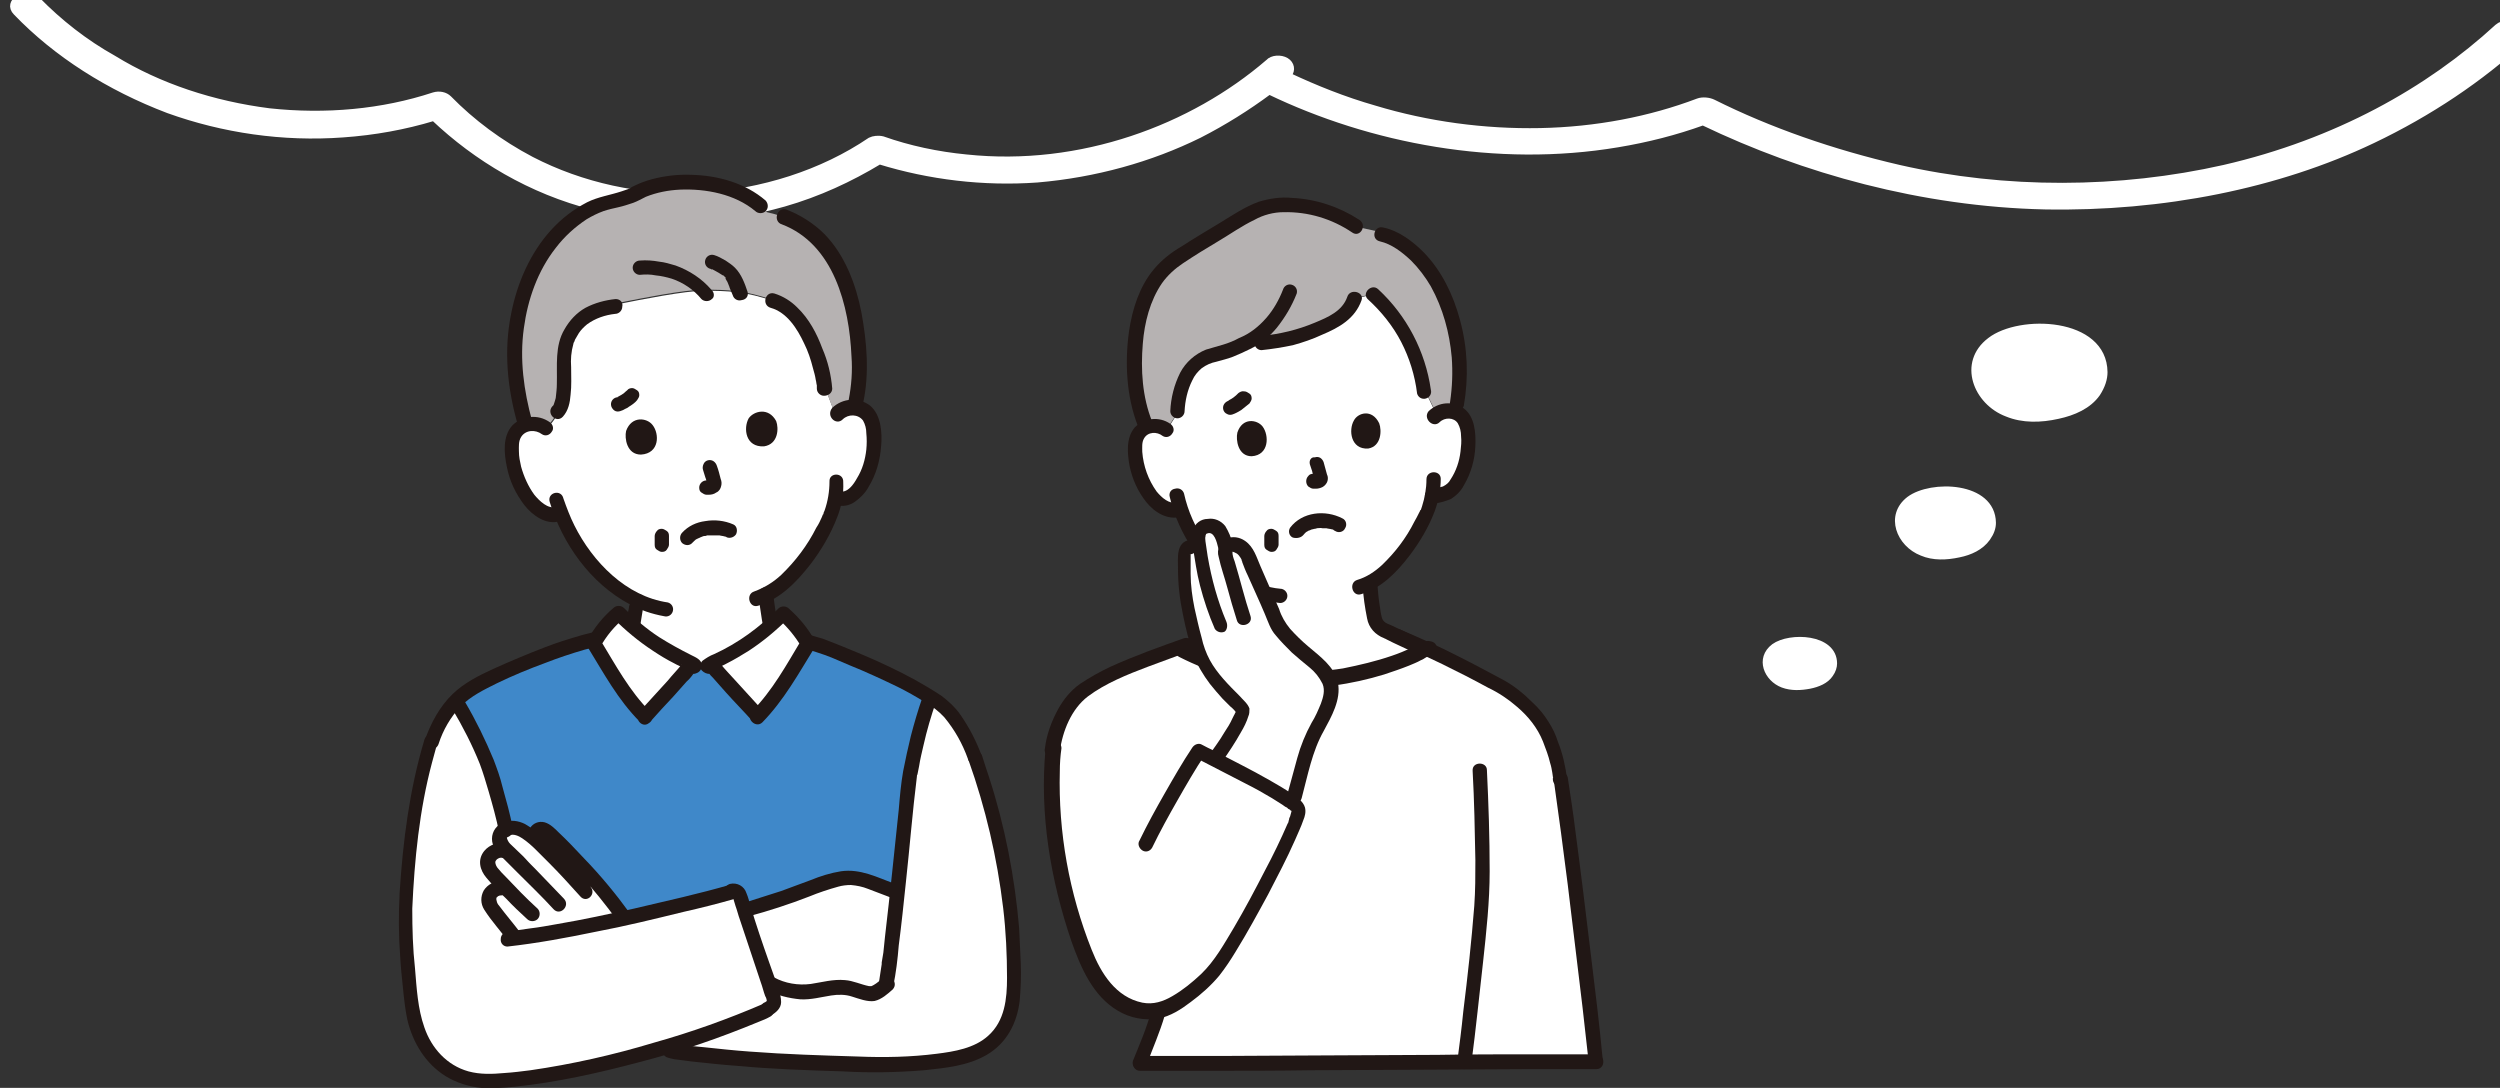 <?xml version="1.0" encoding="utf-8"?>
<!-- Generator: Adobe Illustrator 26.5.2, SVG Export Plug-In . SVG Version: 6.00 Build 0)  -->
<svg version="1.1" id="レイヤー_1" xmlns="http://www.w3.org/2000/svg" xmlns:xlink="http://www.w3.org/1999/xlink" x="0px"
	 y="0px" viewBox="0 0 454.8 197.9" style="enable-background:new 0 0 454.8 197.9;" xml:space="preserve">
<rect x="0" y="0" width="454.8" height="197.9" fill="#333333" stroke="none"/>
<style type="text/css">
	.st0{fill:#FFFFFF;stroke:#FFFFFF;stroke-miterlimit:10;}
	.st1{fill:#FFFFFF;}
	.st2{fill:#B6B2B2;}
	.st3{fill:#211715;}
	.st4{fill:#3F88C9;}
</style>
<path class="st0" d="M454.3,4.9c-12.5,11.5-29.3,20.9-49.7,25.6c-19,4.3-39.8,4.4-59.1,0c-12.1-2.8-23.6-6.8-33.8-11.9
	c-0.8-0.4-2-0.5-2.8-0.2c-8.7,3.3-18.5,5.2-28.7,5.4s-20.5-1.2-30.1-4.1c-5.6-1.6-10.8-3.7-15.7-6l0.1-0.1c0.7-0.8,0.5-2-0.5-2.6
	s-2.6-0.5-3.3,0.3c-13.8,11.9-34.1,19.5-54.9,17.3c-5.2-0.5-10.4-1.6-15.2-3.3c-0.8-0.2-1.7-0.1-2.3,0.2c-8.7,5.9-19.6,9.4-31,10.1
	c-10.8,0.5-21.5-1.9-30.6-6.6c-5.7-3-10.8-6.8-15-11.1c-0.7-0.7-1.8-0.9-2.8-0.6c-9.4,3.1-19.7,4-29.9,2.9
	c-10.2-1.3-20-4.5-28.3-9.6C15.5,7.7,10.8,4,6.8-0.1C4.7-2,0.9,0.3,2.9,2.3C10.2,9.9,19.8,16,30.6,20.1c10,3.6,20.9,5.2,31.8,4.4
	c5.7-0.4,11.2-1.4,16.5-3c7.7,7.3,17.6,13.3,29.1,16.2c11.3,2.8,23.4,2.6,34.6-0.6c6.3-1.8,12.1-4.5,17.4-7.7
	c9.1,2.8,18.9,4,28.7,3.3c10.5-0.9,20.6-3.7,29.5-8.1c4.5-2.3,8.8-5,12.7-7.9c18.5,8.9,41.4,13.3,63.4,9.6c5.4-0.9,10.5-2.2,15.5-4
	c18.3,8.8,39.9,14.8,62.2,15.3c21.5,0.4,42.4-3.8,59.6-12c10.5-5,19.8-11.3,27.4-18.3C461,5.3,456.5,3,454.3,4.9z"/>
<path class="st0" d="M333.7,120.7c0,0.6-0.2,1.3-0.7,2c-0.8,1.2-2.3,1.8-3.8,2.1c-1.6,0.3-3.3,0.4-4.9-0.2c-2.9-1.1-4.5-4.8-1.6-7
	C325.6,115.5,333.7,115.8,333.7,120.7z"/>
<path class="st0" d="M362.6,95.1c0,0.9-0.3,1.8-1,2.8c-1.2,1.7-3.2,2.6-5.2,3c-2.3,0.5-4.7,0.6-6.8-0.3c-4.1-1.6-6.2-6.8-2.3-9.8
	C351.3,87.8,362.5,88.1,362.6,95.1z"/>
<path class="st0" d="M382.9,67.7c0,1.2-0.4,2.5-1.3,3.9c-1.6,2.3-4.4,3.5-7.2,4.1c-3.1,0.7-6.4,0.8-9.3-0.4
	c-5.6-2.1-8.5-9.3-3.1-13.4C367.4,57.7,382.8,58.2,382.9,67.7z"/>
<g>
	<path class="st1" d="M215.2,118c0.8-0.3,4.6-1.5,7.2-2.3c1.3-0.4,2.3-0.7,2.4-0.8c2.4-0.8,2.3-2.4,2.6-4.1c0.1-0.3,0.1-0.6,0.1-0.9
		c0.1-1,0.2-1.8,0.3-2.9c-2.9-1.3-5.4-3.2-7.6-5.5c0,0-1.1-1.1-2.2-2.3c-1.4-2-2.5-4.2-3.2-6.6c-1.5,0.6-2.8-0.1-3.7-0.7
		c-1.1-0.8-2-1.8-2.6-3c-1.3-2.3-2-4.9-2-7.6c0-0.7,0.1-1.4,0.4-2c0.5-0.9,1.3-1.6,2.4-1.8c1-0.2,2.1,0,3,0.7l2.1-3.3
		c0.1-1.6,0.4-3.1,0.9-4.6c0.5-1.8,1.6-3.4,3.1-4.6c1.9-1.3,4.3-1.4,6.4-2.4c0.8-0.3,1.5-0.7,2.3-1.1c1.4,0.1,2.6,0.2,2.6,0.2
		c3.2-0.2,6.4-1,9.4-2.2c3.3-1.4,6.4-2.5,7.5-5.9l3.5-0.8c5.2,4.7,8.2,10.7,9.2,17.7c0,0,1.7,3.6,2.1,4.4c0.7-0.6,1.7-0.9,2.7-0.9
		c1,0.1,2,0.6,2.6,1.5c0.3,0.6,0.6,1.2,0.6,1.9c0.4,2.6,0.1,5.3-1,7.8c-0.5,1.2-1.2,2.4-2.2,3.3c-0.8,0.7-2.3,0.8-3.4,1
		c-0.2,0.7-0.3,1.3-0.4,1.7c-0.7,2.4-5,10.9-10.8,14.1c0.1,1.6,0.2,3.1,0.5,4.7c0.3,1.7,0.2,3.2,2.6,4.1c0.2,0.1,6.9,3.2,7.1,3.3
		c0,0-6.6,12.6-23.2,12.6C227.3,131,219.1,126,215.2,118z"/>
	<path class="st2" d="M243.4,39.3c-4.6-2-10.5-2.8-14.3-1.2c-1.6,0.7-3.2,1.6-4.7,2.5l-6.6,4.1c-2.1,1.2-4.1,2.6-6,4.2
		c-2.6,2.4-5.1,7.6-5.3,15c-0.1,3.8,0,8.4,1.9,13.1l0.2,0.6c0.2-0.1,0.5-0.2,0.7-0.2c1-0.2,2.1,0,3,0.6l2.1-3.2
		c0.1-1.6,0.4-3.1,0.9-4.6c0.5-1.8,1.6-3.4,3.1-4.6c1.9-1.3,4.3-1.4,6.4-2.4c0.8-0.3,1.5-0.7,2.3-1.1c1.4,0.1,2.6,0.2,2.6,0.2
		c3.2-0.2,6.4-1,9.4-2.2c3.3-1.4,6.4-2.5,7.5-5.9l3.5-0.8c5.2,4.7,8.2,10.7,9.2,17.7l1.9,3.9c0.7-0.8,1.8-1.1,2.8-1.1
		c0.4,0,0.7,0.1,1,0.2c0.1-0.6,0.2-1,0.2-1c1.8-10.4-1.6-21.9-7.8-27.4c-1.5-1.4-3.9-3-5.9-3.4l-3.6-0.8l-1.1-0.7
		C245.6,40.4,244.5,39.8,243.4,39.3z"/>
	<path class="st3" d="M209.6,76.7c-1.8-4.5-2.1-9.4-1.7-14.2c0.3-3.8,1.3-7.8,3.5-11c1-1.4,2.3-2.6,3.8-3.6c2.1-1.4,4.2-2.7,6.4-4
		s4.3-2.8,6.6-3.9c1.6-0.9,3.5-1.4,5.3-1.4c4.5-0.1,8.8,1.2,12.5,3.7c1.4,1,2.8-1.3,1.3-2.3c-3.7-2.4-7.9-3.8-12.3-4
		c-2-0.2-4,0.1-6,0.7c-2.5,0.9-4.7,2.4-7,3.8c-2.3,1.4-4.7,2.8-7,4.3c-1.9,1.1-3.7,2.5-5.1,4.2c-2.6,3.1-3.9,7.2-4.5,11.2
		c-0.8,5.7-0.5,11.9,1.6,17.3c0.2,0.7,0.9,1.1,1.6,0.9C209.4,78.1,209.8,77.4,209.6,76.7L209.6,76.7z"/>
	<path class="st3" d="M251,43.9c2.2,0.5,4.1,2,5.7,3.5c1.4,1.4,2.6,3,3.6,4.7c2.2,4,3.4,8.4,3.8,12.9c0.2,2.7,0.1,5.4-0.3,8.1
		c-0.2,0.7,0.2,1.4,0.9,1.6c0.7,0.2,1.4-0.2,1.6-0.9c0.9-5.2,0.7-10.5-0.7-15.6c-1.2-4.5-3.3-8.9-6.6-12.3c-2-2-4.5-3.9-7.3-4.5
		C250,40.9,249.3,43.5,251,43.9z"/>
	<path class="st3" d="M248.9,54.5c2.4,2.2,4.5,4.8,6,7.7c1.5,2.9,2.5,6.1,2.9,9.4c0.2,0.7,0.9,1.1,1.6,0.9s1.1-0.9,0.9-1.6
		c-1-7-4.4-13.5-9.6-18.3C249.5,51.5,247.6,53.4,248.9,54.5z"/>
	<path class="st3" d="M245.1,54c-0.9,2.6-3.5,3.7-5.9,4.7c-3.1,1.3-6.4,2.1-9.7,2.4c-0.7,0-1.3,0.6-1.3,1.3s0.6,1.3,1.3,1.3
		c1.9-0.2,3.8-0.5,5.7-0.9c1.8-0.5,3.6-1.1,5.3-1.9c3.1-1.3,6-2.9,7.2-6.3C248.2,53.1,245.6,52.4,245.1,54L245.1,54z"/>
	<path class="st3" d="M233.4,52.7c-0.7,1.8-1.7,3.6-3,5.1c-1.4,1.6-3,2.9-5,3.7c-0.9,0.5-1.9,0.9-2.9,1.2s-2.1,0.6-3.1,0.9
		c-2,0.8-3.7,2.3-4.7,4.2c-1.1,2.2-1.7,4.6-1.8,7c0,0.7,0.6,1.3,1.3,1.3s1.3-0.6,1.3-1.3c0.1-1.9,0.5-3.8,1.4-5.6
		c0.4-0.9,1-1.6,1.7-2.2c0.8-0.6,1.7-1,2.7-1.2c1-0.3,2-0.5,3-0.9s2.1-0.9,3.1-1.4c1.9-0.9,3.6-2.3,4.9-3.9c1.5-1.9,2.7-3.9,3.6-6.2
		c0.2-0.7-0.2-1.4-0.9-1.6C234.3,51.6,233.6,52,233.4,52.7L233.4,52.7z"/>
	<path class="st3" d="M261.9,76.8c0.9-0.9,2.6-0.9,3.3,0.2c0.4,0.7,0.6,1.5,0.6,2.4c0.1,0.9,0,1.8-0.1,2.7c-0.2,1.8-0.8,3.6-1.8,5.1
		c-0.3,0.6-0.8,1-1.4,1.3c-0.7,0.2-1.5,0.4-2.3,0.5c-1.7,0.4-1,2.9,0.7,2.6c1-0.1,2-0.4,3-0.8c1-0.6,1.9-1.5,2.4-2.5
		c1.3-2.2,2-4.6,2.1-7.2c0.1-2.3-0.1-5.3-2.1-6.8c-2-1.4-4.6-1.2-6.4,0.5C258.8,76.1,260.7,78,261.9,76.8L261.9,76.8z"/>
	<path class="st3" d="M259.5,87.2c0,1.7-0.3,3.3-0.8,4.9c-0.1,0.2-0.1,0.4-0.2,0.6c-0.1,0.3,0-0.1-0.1,0.1c-0.1,0.1-0.1,0.3-0.2,0.4
		c-0.3,0.6-0.6,1.2-0.9,1.7c-1.5,3-3.5,5.6-5.9,7.9c-1.3,1.2-2.8,2.2-4.5,2.7c-1.6,0.5-0.9,3.1,0.7,2.6c3.7-1.1,6.5-4,8.8-7
		c1.9-2.5,3.5-5.2,4.6-8.1c0.7-1.9,1.1-3.9,1.1-5.9C262.1,85.5,259.5,85.5,259.5,87.2L259.5,87.2z"/>
	<path class="st3" d="M212.9,77.1c-2-1.4-4.8-1.1-6.5,0.7c-1.6,1.9-1.3,4.8-0.9,7c0.5,2.4,1.5,4.6,3,6.5s3.9,3.4,6.4,2.7
		c1.7-0.5,1-3-0.7-2.6c-1.5,0.4-2.9-0.9-3.8-2c-1.5-2.1-2.4-4.6-2.6-7.2c0-0.8-0.1-1.7,0.3-2.4c0.7-1.3,2.4-1.3,3.4-0.5
		c0.6,0.4,1.4,0.2,1.8-0.5C213.7,78.3,213.5,77.5,212.9,77.1L212.9,77.1z"/>
	<path class="st3" d="M212.8,90.4c0.8,3.5,2.3,6.7,4.3,9.7c0.4,0.6,1.2,0.8,1.8,0.5c0.6-0.4,0.8-1.2,0.5-1.8c-1.9-2.7-3.3-5.8-4-9
		c-0.2-0.7-0.9-1.1-1.6-0.9C213,89,212.6,89.7,212.8,90.4L212.8,90.4z"/>
	<path class="st3" d="M219.3,102.4c3.6,3.8,8.2,6.8,13.6,7.3c0.7,0,1.3-0.6,1.3-1.3c0-0.7-0.6-1.3-1.3-1.3
		c-4.6-0.4-8.6-3.2-11.7-6.5C220,99.3,218.1,101.2,219.3,102.4z"/>
	<path class="st1" d="M284,141.9c-0.2-2.3-1.8-8-3.7-10.6c-1.9-2.6-4.4-4.7-7.2-6.3c-4.6-2.5-8.5-4.6-13-6.6
		c-0.4-0.1-0.7-0.2-0.8-0.1c-5.1,3-14.9,5.6-22.4,5.6c-7.9-0.2-15.6-2.2-22.6-5.8c-6.4,2.3-12.9,4.6-17.2,7.8
		c-2.9,2.3-5,6.4-5.6,10.7c-1.1,12,0.9,23.7,4.9,35.2c1.2,3.5,2.8,7,5.5,9.6c2.3,2.2,5.8,3.5,8.9,2.9c-0.8,3.3-1.5,4.5-3.4,9.5
		c13.8,0,72.1-0.3,82.9-0.3C289.2,181.2,285.7,153.2,284,141.9"/>
	<path class="st3" d="M214.5,119.5c5.9,3,12.2,4.8,18.8,5.4c6.2,0.6,12.6-0.4,18.5-2.2c1.5-0.5,3-1,4.5-1.6c0.7-0.3,1.5-0.6,2.2-1
		c0.3-0.1,0.6-0.3,0.9-0.5c0.1-0.1,0.2-0.1,0.3-0.2c0.1-0.1,0.2-0.1,0.3-0.2c-0.6,0-0.7,0-0.3,0.1c1.7,0.4,2.4-2.2,0.7-2.6
		c-0.7-0.2-1.4-0.1-2,0.3c-0.6,0.3-1.1,0.6-1.7,0.9c-1.1,0.5-2.3,1-3.5,1.4c-2.9,1-5.9,1.7-8.9,2.3c-6.3,1-12.7,0.7-18.8-1
		c-3.3-0.9-6.5-2.1-9.6-3.6C214.3,116.4,212.9,118.7,214.5,119.5L214.5,119.5z"/>
	<path class="st3" d="M247.9,106.5c0.1,2,0.4,4,0.8,6c0.3,1.7,1.5,3,3.1,3.6c0.5,0.2-0.3-0.2,0,0c0.1,0.1,0.3,0.1,0.4,0.2
		c0.4,0.2,0.8,0.4,1.2,0.6c1.1,0.5,2.1,1,3.2,1.5c0.7,0.3,1.5,0.7,2.2,1c0.6,0.3,1.4,0.1,1.8-0.5s0.2-1.4-0.5-1.8
		c-1.6-0.7-3.1-1.5-4.6-2.2c-0.8-0.4-1.5-0.7-2.3-1.1c-0.4-0.2-0.8-0.3-1.1-0.5s-0.6-0.5-0.7-0.9c-0.2-0.7-0.3-1.5-0.4-2.2
		c-0.2-1.2-0.3-2.4-0.4-3.6c0-0.7-0.6-1.3-1.3-1.3C248.5,105.1,247.9,105.7,247.9,106.5L247.9,106.5z"/>
	<path class="st3" d="M215.6,119.3c3-1.1,6.1-2,9.2-3c1.6-0.5,2.9-1.4,3.5-3.1c0.2-0.7,0.3-1.4,0.4-2c0.2-1.1,0.3-2.3,0.4-3.4
		c0-0.7-0.6-1.3-1.3-1.3s-1.3,0.6-1.3,1.3c-0.1,1-0.2,1.9-0.4,2.8c-0.1,0.6-0.2,1.3-0.4,1.9c-0.1,0.3,0.1-0.1-0.1,0.2
		c0,0.1-0.2,0.3-0.2,0.3c-0.2,0.2-0.4,0.3-0.6,0.4c-0.5,0.2-1,0.4-1.5,0.5c-2.8,0.9-5.7,1.7-8.4,2.7c-0.7,0.2-1.1,0.9-0.9,1.6
		C214.1,119.1,214.9,119.5,215.6,119.3L215.6,119.3z"/>
	<path class="st3" d="M253.9,116.9c5.7,2.5,11.3,5.2,16.8,8.2c1.9,0.9,3.7,2.1,5.3,3.5c2,1.7,3.7,3.8,4.7,6.3c0.5,1.3,1,2.6,1.3,3.9
		c0.2,0.6,0.3,1.2,0.4,1.8c0,0.2,0.1,0.5,0.1,0.7c0,0,0.1,0.4,0,0.2c0-0.1,0,0.2,0,0.3c0,0.7,0.6,1.3,1.3,1.3c0.7,0,1.3-0.6,1.3-1.3
		c-0.3-2.3-0.8-4.7-1.7-6.9c-0.4-1.3-1-2.5-1.7-3.6c-0.8-1.3-1.8-2.5-2.9-3.5c-1.6-1.6-3.3-3-5.3-4.1c-2.8-1.5-5.6-3-8.4-4.4
		c-3.3-1.7-6.7-3.2-10.2-4.7c-0.6-0.3-1.4-0.1-1.8,0.5C253,115.7,253.2,116.5,253.9,116.9L253.9,116.9z"/>
	<path class="st3" d="M192.8,136.7c0.5-3.7,2.1-7.7,5.1-10c3.2-2.4,7.2-4,10.9-5.4c2.4-0.9,4.9-1.8,7.3-2.7c0.7-0.2,1.1-0.9,0.9-1.6
		c-0.2-0.7-0.9-1.1-1.6-0.9c-4.5,1.6-9,3.2-13.4,5.2c-1.9,0.9-3.7,1.9-5.5,3.1c-1.7,1.2-3,2.8-4,4.6c-1.2,2.2-2.1,4.6-2.4,7.1
		c-0.2,0.7,0.2,1.4,0.9,1.6C191.9,137.8,192.6,137.4,192.8,136.7L192.8,136.7z"/>
	<path class="st3" d="M209.4,184c-0.8,3.1-2.1,6-3.3,9c-0.2,0.7,0.2,1.4,0.9,1.6c0.7,0.2,1.4-0.2,1.6-0.9c1.1-3,2.4-5.9,3.3-9
		c0.2-0.7-0.2-1.4-0.9-1.6S209.6,183.3,209.4,184z"/>
	<path class="st3" d="M267.9,140.2c0.3,5.4,0.4,10.9,0.5,16.3c0,2.8,0,5.5-0.2,8.3c-0.5,6.4-1.2,12.8-2,19.2
		c-0.3,3.1-0.7,6.1-1.1,9.2c0,0.7,0.6,1.3,1.3,1.3c0.7,0,1.3-0.6,1.3-1.3c0.8-6,1.4-12.1,2.1-18.2c0.6-5.5,1.2-11,1.2-16.5
		c0-6.1-0.2-12.2-0.5-18.4C270.5,138.5,267.8,138.5,267.9,140.2L267.9,140.2z"/>
	<path class="st3" d="M282.7,142.2c0.9,6.3,1.7,12.4,2.5,18.7c0.9,7.5,1.8,14.9,2.7,22.4c0.4,3.3,0.7,6.5,1.1,9.8
		c0,0.7,0.6,1.3,1.3,1.3c0.7,0,1.3-0.6,1.3-1.3c-0.6-6.5-1.4-13-2.2-19.5c-0.9-7.5-1.8-14.9-2.8-22.4c-0.4-3.3-0.9-6.5-1.4-9.8
		c-0.2-0.7-0.9-1.1-1.6-0.9C283,140.8,282.6,141.5,282.7,142.2L282.7,142.2z"/>
	<path class="st3" d="M207.4,194.8c4.2,0,8.4,0,12.6,0c6.2,0,12.4,0,18.6-0.1l20.5-0.1c6.1,0,12.3-0.1,18.4-0.1c4,0,8,0,12,0h0.9
		c1.7,0,1.7-2.7,0-2.7c-3.7,0-7.3,0-11,0c-5.9,0-11.9,0-17.8,0.1l-20.5,0.1c-6.4,0-12.8,0.1-19.1,0.1c-4.5,0-9,0-13.5,0h-1.1
		C205.7,192.1,205.7,194.8,207.4,194.8L207.4,194.8z"/>
	<path class="st1" d="M221.5,137.9c1-1.4,4.8-6.9,4.9-8.7c-0.2-0.3-0.4-0.7-0.7-0.9c-2.5-2.5-4-3.8-5.6-6.4c-1.7-2-3-7.2-4-12.3
		c-0.5-2.9-0.6-5.8-0.5-8.7c-0.1-0.7,0.5-1.3,1.2-1.4c0,0,0.6-0.1,1.3-0.1c-0.2-0.8-0.2-1.6-0.1-2.4c0.1-0.6,0.5-1.1,1.1-1.2
		c0.9-0.2,1.8,0,2.4,0.6c0.6,0.8,1,1.8,1.2,2.9l0.2,0.4c0.3-0.4,0.7-0.7,1.1-0.7c2.1-0.1,3,2.2,3.3,3c0.6,1.9,3,6.5,4.6,10.7
		c0.3,0.6,0.6,1.2,0.9,1.7c1.6,1.9,3.4,3.6,5.3,5.1c1.5,1.2,3.5,3.1,3.9,5.1c0.1,1.1,0,2.2-0.3,3.2c-0.6,2.4-2.5,4.9-3.4,7.1
		c-0.7,1.8-2.2,7.5-2.9,9.9"/>
	<path class="st3" d="M216.5,98.2c-2.6,0.4-2.2,3.3-2.2,5.2c0,2.8,0.3,5.6,0.9,8.4c0.5,2.5,1.1,4.9,1.9,7.3c0.7,1.9,1.8,3.7,3,5.3
		c0.7,0.9,1.5,1.8,2.3,2.7c0.5,0.5,0.9,0.9,1.4,1.4c0.5,0.4,1,0.9,1.3,1.5l-0.2-0.7c0,0.2,0-0.1,0-0.1c0,0.1,0,0.2-0.1,0.2
		c0,0.2-0.1,0.3-0.2,0.5c0,0.1-0.1,0.2-0.1,0.2c0.1-0.1,0,0,0,0c-0.1,0.2-0.2,0.4-0.3,0.6c-0.4,0.9-0.9,1.7-1.5,2.6
		c-0.8,1.4-1.8,2.7-2.7,4c-0.4,0.6-0.2,1.4,0.5,1.8c0.6,0.4,1.4,0.1,1.8-0.5c1.2-1.7,2.4-3.5,3.4-5.3c0.6-1,1.1-2,1.4-3
		c0.2-0.4,0.2-0.9,0.2-1.4c-0.3-0.9-1.2-1.6-1.8-2.3c-2-2-4.1-4.1-5.4-6.5c-0.7-1.3-1.2-2.7-1.5-4.1c-0.5-1.8-0.9-3.6-1.3-5.4
		c-0.4-2-0.7-4.1-0.7-6.2c0-1.1,0-2.1,0-3.2c0-0.1,0-0.3,0-0.4c0,0.4,0,0,0,0l-0.1,0.1c0.1-0.1,0.1-0.1,0,0h-0.1
		c0.1,0,0.2-0.1,0.4-0.1c0.7-0.2,1.1-0.9,0.9-1.6C217.9,98.4,217.2,98,216.5,98.2L216.5,98.2z"/>
	<path class="st3" d="M227.5,112.1c-1.1-3.3-1.9-6.7-2.9-10c-0.2-0.5-0.4-1.1-0.4-1.7c0,0.2,0.1-0.1,0,0c0.4-0.3-0.1,0-0.1,0
		c0-0.2,0.9,0.3,0.9,0.3c0.3,0.2,0.5,0.5,0.7,0.8c0.1,0.2,0.2,0.3,0.2,0.5c0,0.1,0.1,0.1,0.1,0.2c-0.1-0.3,0,0,0,0.1
		c0.3,0.8,0.6,1.6,1,2.4c1,2.3,2.1,4.6,3.1,7c0.6,1.4,1,2.8,2,3.9c0.9,1.1,1.9,2.1,2.9,3.1c1,0.9,2.1,1.8,3.2,2.7
		c1,0.8,1.8,1.8,2.4,3c0.5,1.2,0.1,2.5-0.3,3.6c-0.5,1.2-1,2.4-1.7,3.5c-1.1,2-2,4.2-2.6,6.4s-1.2,4.4-1.8,6.6
		c-0.4,1.7,2.1,2.4,2.6,0.7c1.1-4.1,1.9-8.5,4-12.2c1.4-2.6,3.2-5.7,2.6-8.8c-0.6-2.9-3.3-4.8-5.4-6.6c-1.2-1-2.3-2.1-3.3-3.2
		c-0.9-1.1-1.6-2.3-2-3.6c-1.1-2.6-2.3-5.2-3.4-7.8c-0.7-1.6-1.2-3.5-2.8-4.6c-1-0.7-2.3-0.9-3.4-0.4c-1.2,0.6-1.8,2-1.4,3.3
		c0.4,1.9,1.1,3.8,1.6,5.7c0.5,1.9,1.1,3.9,1.7,5.8C225.4,114.4,228,113.7,227.5,112.1L227.5,112.1z"/>
	<path class="st3" d="M223.1,113.1c-1.6-3.8-2.7-7.8-3.4-11.9c-0.1-0.9-0.3-1.8-0.4-2.7c0-0.3-0.1-0.6,0-0.9c0-0.1,0-0.2,0.1-0.4
		c0.1-0.2-0.1,0,0.1-0.1c1.4-0.7,1.9,1.7,2.1,2.5c0.4,1.7,3,1,2.6-0.7c-0.2-1.1-0.7-2.2-1.3-3.2c-0.8-1-2-1.5-3.2-1.3
		c-1.2,0-2.3,0.8-2.7,2c-0.3,1-0.3,2.1,0,3.1c0.4,2.4,0.7,4.7,1.3,7c0.7,2.7,1.6,5.4,2.7,7.9c0.4,0.6,1.2,0.8,1.8,0.5
		C223.2,114.6,223.4,113.8,223.1,113.1L223.1,113.1z"/>
	<path class="st3" d="M190.2,136.3c-1.1,11.8,0.9,23.7,4.7,34.9c1.7,4.8,3.9,10,8.5,12.7c2.2,1.3,4.8,1.8,7.3,1.4
		c2.2-0.4,4.2-1.7,5.9-3c1.9-1.4,3.7-3,5.2-4.8c1.1-1.4,2.1-2.9,3-4.4c2.1-3.4,4-6.9,5.9-10.4c1.7-3.3,3.4-6.5,4.9-9.9
		c0.5-1.2,1.1-2.4,1.5-3.6c0.3-0.7,0.5-1.5,0.3-2.3c-0.3-1.1-1.5-1.9-2.4-2.5c-1.3-0.9-2.7-1.7-4.1-2.5c-3.3-1.9-6.8-3.6-10.2-5.4
		c-0.7-0.3-1.4-0.7-2-1c-0.6-0.4-1.4-0.1-1.8,0.5c-1.8,2.7-3.4,5.5-5,8.3s-3.2,5.7-4.6,8.6c-0.4,0.6-0.1,1.4,0.5,1.8
		c0.6,0.4,1.4,0.2,1.8-0.5c1.4-2.9,3-5.8,4.6-8.6s3.2-5.6,5-8.3l-1.8,0.5c3.1,1.6,6.2,3.2,9.3,4.8c1.6,0.8,3.2,1.7,4.7,2.6
		c0.6,0.4,1.3,0.8,1.9,1.2c0.3,0.2,0.5,0.4,0.8,0.5c0.1,0.1,0.4,0.3,0.1,0.1c0.1,0.1,0.2,0.2,0.3,0.2c0.2,0.1,0.3,0.3,0.5,0.4
		c0.1,0.1,0.2,0.3,0,0c0,0.1,0.1,0.1,0.1,0.2c-0.1-0.3,0-0.1-0.1-0.3c-0.1-0.1,0-0.2,0-0.1c0,0.2,0.1-0.3,0-0.2c0,0.1,0,0.1,0,0.2
		c-0.1,0.4-0.2,0.7-0.3,1.1c-0.1,0.2-0.2,0.4-0.2,0.6c0,0.1-0.1,0.2-0.1,0.4c0,0.1-0.2,0.5-0.1,0.2c-1.3,3-2.7,5.9-4.2,8.7
		c-1.8,3.5-3.6,6.9-5.6,10.3c-1.8,3-3.5,6.1-6,8.5c-1.6,1.5-3.3,2.9-5.2,4c-1.7,1-3.5,1.6-5.5,1.2c-4.8-1-7.5-5.3-9.2-9.6
		c-4.1-10.3-6.1-21.4-5.8-32.5c0-1.4,0.1-2.8,0.3-4.2c0-0.7-0.6-1.3-1.3-1.3C190.8,135,190.2,135.6,190.2,136.3L190.2,136.3z"/>
	<path class="st3" d="M238.3,84.5c0.1,0.4,0.3,0.8,0.4,1.2c0.1,0.4,0.2,0.8,0.3,1.3v-0.4c0,0.1,0,0.2,0,0.3v-0.4v0.1l0.1-0.3
		c0,0,0,0.1-0.1,0.1l0.2-0.3c0,0,0,0-0.1,0.1l0.3-0.2c-0.1,0.1-0.2,0.1-0.3,0.2l0.3-0.1c-0.1,0-0.2,0.1-0.3,0.1h0.4
		c-0.2,0-0.4,0-0.6,0c-0.4,0-0.7,0.1-0.9,0.4c-0.5,0.5-0.5,1.4,0,1.9l0,0c0.3,0.2,0.6,0.4,0.9,0.4c0.2,0,0.3,0,0.5,0
		c0.4,0,0.8-0.1,1.2-0.3c0.4-0.2,0.8-0.7,0.9-1.1c0.1-0.4,0.1-0.8-0.1-1.2c-0.2-0.7-0.4-1.5-0.6-2.2c-0.1-0.3-0.3-0.6-0.6-0.8
		c-0.3-0.2-0.7-0.2-1-0.1C238.5,83.1,238.1,83.8,238.3,84.5L238.3,84.5L238.3,84.5z"/>
	<path class="st3" d="M225.1,78.7c-0.3,1.3,0.1,4.3,2.6,4.3c3.2-0.2,3.2-3.8,2-5.4C228.7,76.3,226,75.9,225.1,78.7z"/>
	<path class="st3" d="M250.9,77c0.5,1.3,0.4,4.2-2,4.6c-3.2,0.2-3.6-3.4-2.6-5.1C247,75.1,249.6,74.3,250.9,77z"/>
	<path class="st3" d="M237.2,97.2c-0.2,0.3,0.1-0.1,0.1-0.1c0.1-0.1,0.2-0.2,0.3-0.3c-0.2,0.2,0.1-0.1,0.2-0.1
		c0.1-0.1,0.3-0.2,0.4-0.2c0,0,0.5-0.2,0.2-0.1c0.1,0,0.2-0.1,0.3-0.1c0.2,0,0.3-0.1,0.5-0.1c0.1,0,0.5-0.1,0.3-0.1
		c0.4,0,0.7-0.1,1.1,0c0.1,0,0.3,0,0.4,0c0.1,0,0.2,0,0.3,0c-0.1,0-0.1,0,0,0c0.3,0.1,0.7,0.1,1,0.2c0.2,0,0.3,0.1,0.4,0.2
		s0.1,0.1,0,0c0.1,0,0.1,0.1,0.2,0.1c0.6,0.4,1.5,0.2,1.8-0.5c0.4-0.6,0.2-1.5-0.5-1.8c-3.1-1.6-7.3-1.2-9.5,1.7
		c-0.4,0.6-0.2,1.5,0.5,1.8C236,98,236.8,97.8,237.2,97.2L237.2,97.2z"/>
	<path class="st3" d="M225.3,71.5c-0.3,0.3-0.6,0.6-0.9,0.8l0.3-0.2c-0.4,0.3-0.9,0.6-1.3,0.8l0.3-0.1c-0.1,0-0.2,0.1-0.2,0.1
		c-0.3,0.1-0.6,0.3-0.8,0.6c-0.4,0.6-0.2,1.5,0.5,1.8c0.3,0.2,0.7,0.2,1,0.1c0.6-0.2,1.1-0.5,1.6-0.8c0.5-0.4,1-0.8,1.5-1.2
		c0.2-0.3,0.4-0.6,0.4-0.9c0-0.4-0.1-0.7-0.4-0.9c-0.3-0.2-0.6-0.4-0.9-0.4C225.9,71.1,225.6,71.3,225.3,71.5L225.3,71.5z"/>
	<path class="st3" d="M230,97.5v1.6c0,0.4,0.1,0.7,0.4,0.9c0.3,0.2,0.6,0.4,0.9,0.4c0.4,0,0.7-0.1,0.9-0.4s0.4-0.6,0.4-0.9v-1.6
		c0-0.4-0.1-0.7-0.4-0.9c-0.3-0.2-0.6-0.4-0.9-0.4c-0.4,0-0.7,0.1-0.9,0.4C230.2,96.8,230,97.2,230,97.5z"/>
	<path class="st1" d="M109.2,117.1c1.4-0.4,3.2-1.1,3.4-1.2c2.6-0.9,2.5-2.6,2.8-4.4c0.2-0.9,0.3-1.7,0.4-2.5
		c-2.7-1.4-5.2-3.3-7.2-5.5c-2.8-2.9-4.9-6.4-6.4-10.1c-1.7,0.9-3,0.1-4-0.6c-1.2-0.9-2.1-2-2.8-3.2c-1.4-2.5-2.2-5.3-2.1-8.2
		c0-0.7,0.1-1.5,0.4-2.1c0.5-1,1.4-1.7,2.5-1.9c1.1-0.2,2.2,0,3.1,0.6c1-0.8,1.8-1.9,2.3-3.1c2.8-2.7-1.4-12.1,4.1-16.6
		c2-1.6,4.4-2.6,6.9-3c4-0.8,12-2.4,15.5-2.4c4.3,0,7.5,0.1,12.7,1.9c6,1.8,9.1,11.3,9.4,16c0,0,0.9,2.3,1.7,4.5l0.3,0.6l0.3-0.3
		c0.8-0.8,1.9-1.2,3.1-1.1c1.1,0.1,2.1,0.7,2.8,1.6c0.4,0.6,0.6,1.3,0.7,2.1c0.4,2.8,0.1,5.7-1.1,8.4c-0.5,1.3-1.3,2.5-2.4,3.5
		c-0.7,0.8-1.9,1.2-3,0.9l-0.6-0.1c-0.2,0.9-0.4,1.7-0.5,2.2c-0.8,2.6-5.6,12.2-12.1,15.4c0.1,1.1,0.2,2.3,0.4,3.4
		c0.3,1.8,0.2,3.3,2.7,4.2c0.1,0,2,0.9,3.4,1.6c0,0-6.3,11.3-19.1,11.3S109.2,117.1,109.2,117.1z"/>
	<path class="st1" d="M93.3,170.1l0.3,0.4l0.1,0.1c5-0.7,13.9-2.3,15.5-2.7c1.1-0.3,2.6-0.6,4.3-1l0,0c-4.1-5.5-8.6-10.6-13.6-15.3
		c-0.3-0.4-0.7-0.6-1.2-0.8c-0.5-0.1-1,0.1-1.2,0.5l-0.7,1.1l-0.2-0.2c-0.7-0.6-1.5-1.1-2.4-1.4c-0.9-0.3-1.9-0.2-2.6,0.3
		c-0.9,0.8-0.9,1.4-0.5,2.4c0.3,0.5,0.6,0.9,1,1.3l-0.3-0.1c-1-0.2-2,0.1-2.7,0.8c-0.5,0.6-0.6,1.5-0.3,2.2c0.4,0.9,1.1,1.7,1.8,2.3
		c0.5,0.5,1,1,1.5,1.5h-1c-0.7,0-1.3,0.3-1.8,0.8c-0.4,0.5-0.5,1.2-0.3,1.9c0.2,0.6,0.6,1.2,1,1.7L93.3,170.1z"/>
	<path class="st1" d="M146.4,180.4c0.4,0,0.7-0.1,1.1-0.1c2.1-0.3,5.1-1,6.9-0.6c0.6,0.1,3.2,1.1,4.2,1c0.9-0.1,2.4-1.4,2.7-1.7
		c0.5-2.3,1.3-9.2,2.1-16.7l-0.8-0.3c-0.5-0.2-2.7-1-3.2-1.2c-1.4-0.6-2.8-1-4.3-1.1c-3-0.2-7.2,1.8-10.2,2.9
		c-3.4,1.2-5.5,1.9-8.9,2.9l-0.4,0.1c1.2,3.9,3.1,9.2,4.5,13.3l0.2,0.1C142,180,144.2,180.5,146.4,180.4z"/>
	<path class="st1" d="M139.8,183.7c-6.1,2.7-12.5,4.9-18.9,6.8l1,0.6c0.6,0.3,17.5,1.9,21.3,2c9.7,0.2,19.7,1.3,29.3-0.4
		c4-0.7,8.4-2,10.6-6.7c1.6-3.5,1.3-8.4,1.2-13.3c-0.4-10.3-2.6-22.3-7-34.8c-0.9-2.4-3.4-7.8-6.7-10c-0.4-0.3-0.9-0.6-1.4-0.9
		l-0.1,0.3c-1.5,4.5-2.7,9-3.5,13.7c-0.6,4.1-3.3,33-4.3,38.1c-0.4,0.3-1.8,1.6-2.7,1.7c-1,0.1-3.6-0.9-4.2-1
		c-1.8-0.4-4.9,0.3-6.9,0.6c-2.6,0.4-5.2-0.3-7.6-1.5c0.4,1.1,0.7,2.2,1,3.1C141.1,182.8,140.6,183.3,139.8,183.7"/>
	<path class="st1" d="M139.8,183.7c-12.1,5.4-34.9,12-48.5,12.8c-2.2,0.1-4.4,0.2-6.4-0.5c-3.1-1-5.8-3.2-7.5-6
		c-1.5-2.8-2.1-5-2.4-8.2c-0.5-4.4-1.3-12.5-1-16.9c0.6-10.9,1.6-20.1,4.6-30c1.1-3,2.4-5.3,4.2-7.2l0.7,0.7
		c1.7,2.9,5.2,9.6,6.1,13.3c0.5,1.9,1.7,5.6,2.4,9.4l3,19.4c5.1-0.8,12.9-2.2,14.4-2.5c5.3-1.2,18.4-4.1,24-5.8
		c0.6-0.2,1.2,0.2,1.4,0.8l0,0c1.3,4.6,4.7,14,6.2,19C141.1,182.8,140.6,183.3,139.8,183.7"/>
	<path class="st4" d="M146.3,115.9c-1-1.6-2.3-3.1-3.8-4.3c-3.6,3.6-7.7,6.5-12.3,8.7c-0.5,0.2-1,0.5-1.5,0.9h-2.2
		c-0.5-0.4-1-0.7-1.5-0.9c-4.6-2.2-8.7-5.1-12.3-8.7c-1.5,1.3-2.8,2.8-3.9,4.5c-1.4,0.4-3.2,0.8-3.2,0.8c-6,1.8-14,5.1-19,7.9
		c-1.4,0.8-2.7,1.7-3.8,2.9c0.4,0.4,0.6,0.8,0.6,0.8c1.7,2.9,5.2,9.6,6.1,13.3c0.5,1.9,1.6,5.5,2.4,9.2c0.7-0.3,1.5-0.3,2.3-0.1
		c0.9,0.3,1.7,0.8,2.4,1.4c0.2,0.1,0.3,0.3,0.5,0.4c0.3-0.8,0.5-1.3,0.5-1.3c0.2-0.4,0.7-0.7,1.2-0.5s0.9,0.4,1.2,0.8
		c5,4.7,9.6,9.8,13.6,15.3c6.2-1.4,15.3-3.5,19.7-4.8c0.6-0.2,1.2,0.2,1.4,0.8l0,0c0.2,0.7,0.5,1.6,0.8,2.6c0.3-0.1,0.4-0.1,0.4-0.1
		c3.4-1,5.6-1.7,8.9-2.9c3-1,7.2-3,10.2-2.9c1.5,0.2,2.9,0.5,4.3,1.1c0.5,0.2,2.7,1,3.2,1.2l0.8,0.3c1-9.2,2-19.2,2.3-21.5
		c0.8-4.6,1.9-9.2,3.5-13.7l0.1-0.3c-7.4-4.6-16.3-7.9-20-9.3c0,0-1.2-0.3-2.3-0.7C146.7,116.6,146.5,116.3,146.3,115.9z"/>
	<path class="st2" d="M155.9,60.9c-0.3-2.7-0.9-5.4-1.7-8.1c-2.5-7.6-6.8-12.5-14.7-14.2c-5.3-6-17.3-7-24.1-3.3
		c-1.4,0.6-2.8,1-4.3,1.3c-5.5,1-11,6.1-13.8,11.9c-2.7,5.4-4,11.4-3.7,17.4c0.2,3.9,0.8,7.7,1.9,11.5c0.2-0.1,0.4-0.1,0.6-0.2
		c1.1-0.2,2.2,0,3.1,0.6c1-0.8,1.8-1.9,2.3-3.1c2.8-2.7-1.4-12.1,4.1-16.6c2-1.6,4.4-2.6,6.9-3c4-0.8,12-2.4,15.5-2.4
		c4.3,0,7.5,0.1,12.7,1.9c6,1.8,9.1,11.3,9.4,16c0,0,0.9,2.3,1.7,4.5l0.3,0.6l0.3-0.3c0.8-0.8,1.9-1.2,3-1.1
		C156.3,71.1,156.5,66,155.9,60.9z"/>
	<path class="st3" d="M151.4,70.7c-0.2-2.5-0.8-5-1.8-7.3c-1-2.7-2.4-5.4-4.6-7.5c-1.1-1.1-2.5-2-4.1-2.5c-1.7-0.5-2.4,2.1-0.7,2.6
		c2.9,0.8,4.8,3.7,6.1,6.5c0.7,1.4,1.2,2.9,1.6,4.5c0.2,0.7,0.4,1.4,0.5,2.1c0.1,0.3,0.1,0.7,0.2,1c0,0.1,0,0.1,0,0.2s0,0.3,0,0.4
		c0,0.7,0.6,1.3,1.3,1.3C150.8,72,151.4,71.4,151.4,70.7L151.4,70.7z"/>
	<path class="st3" d="M136,53.1c-0.5-1.5-1.1-3.2-2.3-4.4c-0.5-0.5-1.1-0.9-1.7-1.3c-0.7-0.4-1.4-0.8-2.1-1
		c-0.7-0.2-1.4,0.2-1.6,0.9c-0.2,0.7,0.2,1.4,0.9,1.6c0.1,0,0.1,0,0.2,0.1c0,0,0.3,0.1,0.1,0s0,0,0.1,0s0.1,0.1,0.2,0.1
		c0.3,0.2,0.6,0.3,0.9,0.5c0.3,0.2,0.5,0.3,0.8,0.5c0.2,0.1,0,0-0.1-0.1c0,0,0.1,0.1,0.2,0.1c0.1,0.1,0.2,0.2,0.3,0.3l0.1,0.1
		c0,0,0.2,0.2,0,0.1s0,0,0,0.1s0.1,0.1,0.1,0.2c0.2,0.3,0.3,0.5,0.4,0.8c0.1,0.2,0.1,0.3,0.2,0.5c0,0.1,0,0.1,0.1,0.2l-0.1-0.2
		c0,0.1,0.1,0.2,0.1,0.3c0.2,0.4,0.3,0.8,0.5,1.2c0.2,0.7,0.9,1.1,1.6,0.9C135.8,54.5,136.2,53.8,136,53.1L136,53.1L136,53.1z"/>
	<path class="st3" d="M129.4,52.7c-1.7-2-4-3.5-6.5-4.4c-1-0.3-2-0.6-3-0.7c-1.1-0.2-2.3-0.3-3.5-0.2c-0.7,0-1.3,0.6-1.3,1.3
		s0.6,1.3,1.3,1.3c1-0.1,1.9-0.1,2.9,0.1c1,0.1,1.9,0.3,2.9,0.6c2.1,0.7,4,2,5.4,3.7c0.5,0.5,1.4,0.5,1.9,0
		C130,54.1,130,53.2,129.4,52.7L129.4,52.7z"/>
	<path class="st3" d="M139.3,36.5c-3.7-3.2-8.7-4.6-13.6-4.7c-2.4-0.1-4.8,0.2-7.1,0.8c-1.1,0.3-2.2,0.7-3.2,1.2
		c-0.2,0.1-0.5,0.2-0.7,0.4c-0.3,0.2,0.2,0-0.2,0.1c-0.4,0.2-0.9,0.3-1.4,0.5c-2.1,0.7-4.3,1-6.3,2c-2.5,1.3-4.7,3-6.6,5.1
		C96.5,46,94.1,51.4,93,57c-1.4,6.8-0.7,13.7,1.2,20.3c0.5,1.6,3,0.9,2.6-0.7c-1.5-5.5-2.3-11.2-1.5-16.9c0.7-5.2,2.5-10.4,5.8-14.6
		c1.6-2.1,3.5-3.8,5.6-5.2c1-0.6,2-1.1,3.1-1.5c0.9-0.3,1.8-0.5,2.7-0.7c0.9-0.2,1.8-0.5,2.7-0.8c0.8-0.3,1.5-0.7,2.3-1.1
		c2-0.8,4.1-1.2,6.2-1.3c4.7-0.2,10,0.8,13.7,3.9c0.5,0.5,1.4,0.5,1.9,0C139.8,37.9,139.8,37.1,139.3,36.5z"/>
	<path class="st3" d="M142.2,40.8c9.5,3.6,12.3,14.9,12.7,24c0.2,2.7,0,5.3-0.5,7.9c-0.4,1.7,2.2,2.4,2.6,0.7
		c1.2-5.4,0.7-11.2-0.3-16.6c-1-5.1-3-10.4-6.7-14.2c-2-2-4.4-3.5-7-4.5c-0.7-0.2-1.4,0.2-1.6,0.9C141.1,39.8,141.5,40.6,142.2,40.8
		z"/>
	<path class="st3" d="M112,54.4c-1.9,0.2-3.8,0.7-5.5,1.6c-1.6,0.9-2.9,2.3-3.8,3.9c-1.8,3-1.3,6.6-1.4,10c0,0.8-0.1,1.6-0.2,2.5
		c-0.1,0.4-0.2,0.7-0.3,1c-0.1,0.2,0,0.1,0,0c0,0.1-0.1,0.2-0.1,0.3l-0.1,0.1c-0.2,0.3,0.2-0.2-0.1,0.1c-1.2,1.3,0.7,3.2,1.9,1.9
		c1-1.1,1.3-2.6,1.4-4c0.2-1.6,0.1-3.3,0.1-5c-0.1-1.4,0-2.8,0.4-4.2c0-0.1,0.1-0.4,0.1-0.3c-0.1,0.2,0.1-0.2,0.1-0.2
		c0-0.1,0.1-0.2,0.1-0.3c0.2-0.4,0.5-0.8,0.7-1.2c0.4-0.6,0.9-1.1,1.5-1.6c1.5-1.1,3.3-1.7,5.1-1.9c0.7,0,1.3-0.6,1.3-1.3
		C113.4,55,112.8,54.4,112,54.4L112,54.4z"/>
	<path class="st3" d="M138,108.2c0.1,1.5,0.4,3,0.6,4.5c0.1,1,0.5,2,1.1,2.9c0.4,0.4,0.8,0.8,1.3,1.1c0.2,0.1,0.3,0.2,0.5,0.2
		c0.1,0,0.7,0.3,0.3,0.1c0.1,0,0.2,0.1,0.3,0.1c1,0.5,2.1,1,3.1,1.5c0.6,0.4,1.4,0.1,1.8-0.5c0.4-0.6,0.2-1.4-0.5-1.8
		c-1-0.5-2-1-2.9-1.4c-0.3-0.1-0.7-0.3-0.9-0.4s-0.4-0.2-0.7-0.4c-0.2-0.1,0.1,0.1-0.1-0.1c-0.1-0.1-0.1-0.2-0.2-0.2
		c-0.2-0.2,0.1,0.2,0,0c0-0.1-0.1-0.2-0.1-0.3c-0.1-0.1-0.1-0.2,0,0c0-0.1-0.1-0.2-0.1-0.3c-0.1-0.4-0.2-0.8-0.3-1.3
		c-0.2-1.3-0.4-2.5-0.5-3.8c0-0.7-0.6-1.3-1.3-1.3C138.6,106.8,138,107.4,138,108.2L138,108.2z"/>
	<path class="st3" d="M153.3,76.3c1-1,2.8-1,3.7,0.2c0.4,0.7,0.6,1.5,0.6,2.3c0.1,1,0.1,2,0,3c-0.2,1.8-0.7,3.6-1.7,5.2
		c-0.6,1.1-1.7,2.7-3.1,2.4c-0.7-0.2-1.4,0.2-1.6,0.9c-0.2,0.7,0.2,1.4,0.9,1.6c1.2,0.3,2.4,0.1,3.4-0.6s1.9-1.6,2.5-2.7
		c1.4-2.3,2.1-4.8,2.3-7.5c0.2-2.4,0-5.6-2-7.3c-2.1-1.6-5-1.4-6.9,0.4C150.2,75.7,152.1,77.5,153.3,76.3L153.3,76.3z"/>
	<path class="st3" d="M150.9,87.6c0,1.8-0.3,3.6-0.9,5.3c-0.1,0.2-0.2,0.4-0.2,0.6c-0.1,0.3,0-0.1-0.1,0.1s-0.1,0.3-0.2,0.5
		c-0.3,0.7-0.6,1.3-1,1.9c-1.6,3.2-3.8,6.1-6.4,8.6c-1.4,1.3-3,2.3-4.9,3c-1.6,0.5-0.9,3.1,0.7,2.6c4-1.2,7-4.3,9.5-7.5
		c2-2.6,3.7-5.5,4.9-8.6c0.8-2,1.2-4.2,1.1-6.4C153.5,85.9,150.8,85.9,150.9,87.6L150.9,87.6z"/>
	<path class="st3" d="M100,76.8c-2.1-1.5-5-1.2-6.8,0.6c-1.8,2-1.5,5.1-1,7.5c0.5,2.6,1.6,4.9,3.2,7c1.5,1.9,4,3.7,6.5,2.9
		c1.6-0.5,0.9-3.1-0.7-2.6c-1.5,0.5-3.1-1.1-4-2.2c-1.1-1.5-1.9-3.3-2.4-5.1c-0.2-0.9-0.4-1.8-0.4-2.8c0-0.8-0.1-1.8,0.4-2.6
		c0.8-1.3,2.6-1.4,3.8-0.5c0.6,0.4,1.4,0.2,1.8-0.5C100.8,78,100.6,77.2,100,76.8L100,76.8z"/>
	<path class="st3" d="M100,91.3c2.3,7.6,7.4,14.8,14.5,18.6c2,1.1,4.1,1.8,6.3,2.2c0.7,0.2,1.4-0.2,1.6-0.9c0.2-0.7-0.2-1.4-0.9-1.6
		c-7.6-1.1-13.7-7.4-17-14c-0.8-1.6-1.4-3.2-2-4.9C102.1,88.9,99.5,89.6,100,91.3z"/>
	<path class="st3" d="M109.6,118.4c1-0.3,2-0.7,3.1-1.1c1-0.3,1.9-0.8,2.7-1.6c0.6-0.8,1.1-1.7,1.2-2.7c0.2-1.2,0.4-2.4,0.6-3.7
		c0-0.7-0.6-1.3-1.3-1.3c-0.7,0-1.3,0.6-1.3,1.3c0,0.2,0,0.2,0,0.1c0,0.1,0,0.2,0,0.3c0,0.1,0,0.3-0.1,0.4c-0.1,0.3-0.1,0.7-0.2,1
		c-0.1,0.4-0.1,0.8-0.2,1.2c-0.1,0.4-0.1,0.7-0.2,1c-0.1,0.4,0.1-0.2,0,0.1c0,0.1-0.1,0.1-0.1,0.2s-0.1,0.2-0.2,0.2
		c-0.1,0.1,0,0,0.1-0.1l-0.1,0.1c-0.1,0.1-0.1,0.1-0.2,0.2l-0.1,0.1c0.1-0.1,0.2-0.1,0,0s-0.4,0.2-0.6,0.3c-0.1,0-0.1,0,0,0
		c-0.1,0-0.2,0.1-0.2,0.1h-0.1l-0.4,0.1c-1,0.4-1.9,0.7-2.9,1c-0.7,0.2-1.1,0.9-0.9,1.6C108.1,118.2,108.8,118.6,109.6,118.4
		L109.6,118.4L109.6,118.4z"/>
	<path class="st3" d="M160.5,178c-0.3,0.3-0.7,0.6-1.1,0.9c-0.3,0.2-0.6,0.4-0.9,0.5c-0.3,0.1,0.2,0-0.1,0c-0.1,0-0.2,0-0.3,0
		c-1.5-0.3-2.9-1-4.4-1.1c-2.1-0.2-4.2,0.4-6.2,0.7c-2.3,0.3-4.7-0.1-6.7-1.2c-0.6-0.4-1.4-0.1-1.8,0.5c-0.4,0.6-0.2,1.4,0.5,1.8
		c1.9,1,4,1.5,6.1,1.7c1.9,0.1,3.7-0.4,5.6-0.7c1.3-0.2,2.6-0.2,3.8,0.2c1.3,0.4,2.8,1,4.1,0.8c1.3-0.3,2.4-1.3,3.3-2.1
		C163.6,178.7,161.7,176.8,160.5,178L160.5,178z"/>
	<path class="st3" d="M136.2,166.7c3.7-1,7.4-2.2,11-3.6c1.7-0.7,3.5-1.3,5.3-1.8c0.7-0.2,1.5-0.3,2.3-0.3c1.1,0.1,2.1,0.3,3.1,0.7
		c1.4,0.5,2.8,1.1,4.2,1.6c0.7,0.2,1.4-0.2,1.6-0.9c0.2-0.7-0.2-1.4-0.9-1.6c-3.2-1.2-6.3-2.8-9.8-2.3c-1.9,0.3-3.8,0.9-5.5,1.6
		c-1.8,0.7-3.6,1.3-5.4,2c-2.2,0.7-4.4,1.4-6.6,2.1C133.9,164.6,134.6,167.2,136.2,166.7L136.2,166.7z"/>
	<path class="st3" d="M77.2,134.6c-2.7,9-3.9,18.4-4.5,27.8c-0.2,3.9-0.2,7.7,0.1,11.6c0.1,1.9,0.3,3.8,0.5,5.7
		c0.2,2,0.4,3.9,0.8,5.8c1,4.2,3.3,8,7,10.3c2,1.2,4.2,1.9,6.5,2.1c2,0.1,4,0,6-0.2c7.7-0.8,15.3-2.5,22.8-4.5
		c7.4-1.9,14.6-4.4,21.6-7.3c0.8-0.3,1.5-0.6,2.2-1c0.6-0.4,0.8-1.2,0.5-1.8c-0.4-0.6-1.2-0.8-1.8-0.5c-6.5,2.8-13.2,5.2-20,7.1
		c-7.3,2.2-14.8,3.9-22.4,5c-1.6,0.2-3.1,0.4-4.7,0.5c-2.2,0.2-4.4,0.3-6.6-0.3c-3.9-1.1-6.7-4.2-8-8c-1.2-3.4-1.4-7.1-1.7-10.7
		c-0.4-3.6-0.5-7.2-0.5-10.9c0.4-8.9,1.3-18,3.6-26.6c0.3-1.1,0.6-2.2,0.9-3.3C80.3,133.6,77.7,132.9,77.2,134.6L77.2,134.6z"/>
	<path class="st3" d="M92.3,172.2c5.4-0.6,10.8-1.6,16.1-2.7c5.3-1,10.6-2.3,15.9-3.6c3.1-0.7,6.3-1.5,9.4-2.4
		c1.6-0.5,0.9-3.1-0.7-2.6c-5.8,1.7-11.8,3-17.7,4.4c-4.6,1-9.2,2-13.9,2.8c-1.7,0.3-3.3,0.6-5,0.8c-1.5,0.2-2.8,0.4-4,0.6
		c-0.7,0-1.3,0.6-1.3,1.3C91,171.6,91.6,172.2,92.3,172.2L92.3,172.2z"/>
	<path class="st3" d="M133.7,163.5c0.2,0-0.5,0-0.3-0.2c0,0.2,0.1,0.4,0.1,0.5c0.1,0.3,0.2,0.7,0.3,1c0.3,0.8,0.5,1.7,0.8,2.5
		c0.6,1.9,1.3,3.8,1.9,5.7c0.6,1.9,1.3,3.8,1.9,5.7c0.3,0.8,0.5,1.7,0.8,2.5c0.2,0.3,0.3,0.7,0.3,1c0,0.1,0-0.1,0-0.1
		c-0.1,0.1-0.4,0.3-0.5,0.3c-1.5,0.9-0.1,3.2,1.3,2.3c0.9-0.5,1.8-1.3,1.8-2.4c0-0.8-0.2-1.6-0.5-2.3c-0.5-1.7-1.1-3.3-1.7-5
		c-1.2-3.4-2.4-6.9-3.4-10.3c-0.2-0.7-0.4-1.5-0.7-2.2c-0.4-1.3-1.7-2-3-1.7c-0.7,0.2-1.1,0.9-0.9,1.6
		C132.2,163.2,132.9,163.6,133.7,163.5L133.7,163.5z"/>
	<path class="st3" d="M121.2,192.3c0.5,0.2,1,0.3,1.5,0.4c1,0.1,2.1,0.3,3.1,0.4c2.8,0.3,5.5,0.6,8.3,0.8c6.4,0.6,12.7,0.8,19.1,1
		c5,0.3,10,0.2,14.9-0.2c3.8-0.4,8-0.8,11.4-2.8c3.6-2.1,5.5-5.7,6-9.8c0.2-2.3,0.3-4.6,0.2-6.9c-0.1-2.1-0.2-4.3-0.3-6.4
		c-0.8-9.3-2.6-18.6-5.5-27.5c-0.4-1.2-0.8-2.4-1.2-3.7c-0.2-0.7-0.9-1.1-1.6-0.9c-0.7,0.2-1.1,0.9-0.9,1.6
		c3.1,8.7,5.2,17.7,6.3,26.9c0.5,4.2,0.7,8.5,0.7,12.7c0,3.8-0.4,7.8-3.4,10.5c-2.5,2.3-6.2,2.9-9.4,3.3c-4.7,0.6-9.5,0.7-14.3,0.5
		c-6.6-0.2-13.2-0.4-19.7-0.9c-2.8-0.2-5.6-0.5-8.4-0.8c-1.1-0.1-2.3-0.2-3.4-0.4c-0.4,0-0.8-0.1-1.3-0.2c0.4,0.1,0,0-0.2,0
		c-0.1,0-0.3,0-0.4-0.1c-0.3-0.1-0.5-0.2-0.1,0C121.1,189.1,119.7,191.4,121.2,192.3L121.2,192.3z"/>
	<path class="st3" d="M98.7,150.9c-0.5-0.1-0.9,0.1-1.2,0.5l-0.7,1.1c3.4,3.1,6.6,6.3,9.6,9.8l1.9-1.8c-2.6-3.1-5.5-6-8.4-8.8
		C99.6,151.3,99.2,151,98.7,150.9L98.7,150.9z"/>
	<path class="st3" d="M107.4,161.3c-1.9-2.1-3.7-4.1-5.7-6.1c-0.9-0.9-1.9-1.9-2.9-2.8c-1-1-2.1-1.8-3.3-2.5
		c-1.2-0.6-2.6-0.8-3.8-0.3c-1.3,0.4-2.2,1.6-2.2,3s0.9,2.5,1.9,3.4c0.9,0.9,1.8,1.8,2.7,2.7c2.2,2.2,4.5,4.4,6.6,6.7
		c1.2,1.3,3.1-0.6,1.9-1.9c-1.7-1.8-3.4-3.5-5.1-5.3c-0.8-0.8-1.6-1.6-2.3-2.4c-0.8-0.8-1.6-1.5-2.4-2.3c-0.3-0.3-0.5-0.7-0.6-1.1
		c0,0.1,0,0.2,0,0c0.1-0.2,0.2-0.3,0.4-0.4c0.8-0.4,1.8,0.1,2.4,0.5c0.9,0.6,1.8,1.4,2.5,2.1c0.8,0.8,1.6,1.6,2.4,2.4
		c1.9,1.9,3.8,4,5.6,6C106.7,164.5,108.6,162.6,107.4,161.3L107.4,161.3z"/>
	<path class="st3" d="M92.2,153.5c-1.5-0.4-3.1,0.1-4.1,1.3c-1.3,1.6-0.8,3.5,0.4,4.9c1.1,1.3,2.3,2.6,3.6,3.8
		c1.2,1.3,2.5,2.5,3.8,3.7c0.5,0.5,1.4,0.5,1.9,0s0.5-1.4,0-1.9c-2.1-1.9-4-3.9-5.9-5.9c-0.4-0.4-0.9-0.9-1.2-1.3
		c-0.3-0.3-0.6-0.8-0.6-1.3c0.1-0.3,0.3-0.5,0.5-0.6c0.3-0.2,0.6-0.2,1-0.1C93.1,156.6,93.8,154,92.2,153.5L92.2,153.5z"/>
	<path class="st3" d="M91.1,160.3c-1.2,0-2.4,0.6-3.1,1.7c-0.6,1.1-0.6,2.4,0.1,3.5s1.4,2,2.2,3l2.4,3c0.5,0.5,1.4,0.5,1.9,0
		s0.5-1.4,0-1.9c-1.2-1.6-2.5-3.1-3.7-4.7c-0.2-0.2-0.4-0.5-0.5-0.8c0-0.1-0.1-0.5-0.1-0.3c0-0.1,0-0.2,0-0.3c0-0.3,0,0.1,0-0.1
		c0,0,0.1-0.3,0-0.1c0,0.1,0.1-0.1,0,0s0.4-0.3,0.2-0.2c0.1,0,0.1-0.1,0.2-0.1c0.1-0.1,0.1-0.1,0,0c0,0,0.3-0.1,0.2-0.1s0.2,0,0.2,0
		c0.7,0,1.3-0.6,1.3-1.3C92.4,160.9,91.8,160.3,91.1,160.3L91.1,160.3z"/>
	<path class="st3" d="M98.7,152.1c-0.1,0.3-0.5-0.1-0.1,0.2c0.3,0.2,0.6,0.5,0.9,0.8c0.7,0.6,1.3,1.3,2,1.9c1.3,1.3,2.6,2.7,3.9,4
		c2.5,2.7,4.8,5.6,7,8.6c0.4,0.6,1.2,0.8,1.8,0.5c0.6-0.4,0.8-1.2,0.5-1.8c-2.6-3.6-5.4-7-8.5-10.2c-1.5-1.6-3-3.2-4.6-4.7
		c-0.7-0.7-1.5-1.5-2.5-1.8c-1.1-0.3-2.2,0.2-2.7,1.1C95.6,152.3,97.9,153.6,98.7,152.1L98.7,152.1z"/>
	<path class="st3" d="M167.8,126.9c-0.8,2.3-1.5,4.7-2.1,7c-0.5,2.1-1,4.3-1.4,6.4c-0.4,2.3-0.6,4.6-0.8,7
		c-0.8,7.7-1.6,15.4-2.5,23.1c-0.1,1-0.2,1.9-0.3,2.9c-0.1,0.4-0.1,0.8-0.2,1.2c0,0.2-0.1,0.4-0.1,0.6c0,0.1,0,0.1,0,0.2
		c0,0.3,0-0.2,0,0.1c-0.2,1.1-0.3,2.2-0.5,3.3c-0.4,1.7,2.2,2.4,2.6,0.7c0.5-2.4,0.8-4.9,1-7.4c0.5-3.8,0.9-7.7,1.3-11.5
		c0.7-6.4,1.2-12.8,2-19.2c0-0.4,0,0.3,0,0c0-0.1,0-0.3,0.1-0.4c0.1-0.5,0.2-1,0.3-1.5c0.2-1.3,0.5-2.5,0.8-3.8
		c0.6-2.7,1.4-5.4,2.3-8c0.2-0.7-0.2-1.4-0.9-1.6C168.8,125.8,168,126.2,167.8,126.9L167.8,126.9z"/>
	<path class="st3" d="M93.3,150.7c-0.5-2.6-1.2-5.1-1.9-7.6c-0.4-1.7-1-3.3-1.6-4.9c-1.5-3.6-3.2-7.1-5.2-10.5
		c-0.9-1.5-3.2-0.1-2.3,1.3c1.9,3.2,3.6,6.5,5,10c0.6,1.6,1.1,3.3,1.6,5c0.7,2.4,1.4,4.9,1.9,7.4C91,153.1,93.6,152.4,93.3,150.7
		L93.3,150.7z"/>
	<path class="st3" d="M79.8,135.3c0.8-2.5,2.2-4.9,4-6.8c1.9-1.9,4.2-3,6.6-4.2c2.9-1.4,5.8-2.6,8.8-3.7c2.3-0.9,4.7-1.7,7.1-2.4
		l4.7-1.2c1.7-0.4,1-3-0.7-2.6l-4.3,1.1c-2.4,0.7-4.7,1.4-7,2.3c-3.1,1.2-6.2,2.5-9.3,3.9c-2.6,1.2-5.2,2.5-7.3,4.5
		c-2.4,2.3-4,5.3-5.1,8.4c-0.2,0.7,0.2,1.4,0.9,1.6C78.9,136.4,79.6,136,79.8,135.3z"/>
	<path class="st3" d="M178.6,137.5c-1-2.7-2.3-5.2-3.9-7.5c-0.9-1.3-2.1-2.4-3.4-3.4c-1.5-1-3.2-2-4.8-2.9c-3.1-1.7-6.3-3.2-9.6-4.6
		c-2.4-1-4.8-2-7.2-2.9c-1.6-0.5-3.2-0.9-4.8-1.4c-1.7-0.5-2.4,2.1-0.7,2.6c1.5,0.4,3,0.8,4.5,1.3c2,0.6,3.9,1.5,5.8,2.3
		c3,1.2,6,2.6,8.9,4c1.6,0.8,3.2,1.7,4.8,2.7c1.3,0.7,2.6,1.7,3.6,2.8c1.9,2.3,3.3,4.8,4.3,7.6c0.2,0.7,0.9,1.1,1.6,0.9
		C178.4,138.9,178.8,138.2,178.6,137.5L178.6,137.5z"/>
	<path class="st1" d="M137.7,130.5c3.9-3.9,6.4-8.6,9.3-13.3c-1.2-2.1-2.7-4-4.5-5.5c-3.6,3.6-7.7,6.5-12.3,8.7
		c-0.5,0.2-1,0.5-1.5,0.9c-0.1,0.2,0.9,0.1,1,0.3c0.8,1.1,1.7,2.1,2.7,3.1C134.2,126.6,136.5,129.1,137.7,130.5z"/>
	<path class="st1" d="M117.4,130.5c-3.9-3.9-6.4-8.6-9.3-13.3c1.2-2.1,2.7-4,4.5-5.5c3.6,3.6,7.7,6.5,12.3,8.7
		c0.5,0.2,1,0.5,1.5,0.9c0.1,0.2-0.9,0.1-1,0.3c-0.8,1.1-1.7,2.1-2.7,3.1C120.9,126.6,118.6,129.1,117.4,130.5z"/>
	<path class="st3" d="M138.7,131.4c3.9-4,6.6-8.9,9.5-13.6c0.2-0.4,0.2-0.9,0-1.3c-1.2-2.2-2.8-4.1-4.7-5.8c-0.5-0.5-1.4-0.5-1.9,0
		c-3.4,3.4-7.3,6.3-11.7,8.3c-0.8,0.3-1.4,0.7-2.1,1.2c-0.5,0.5-0.6,1.3-0.1,1.8c0.4,0.4,0.9,0.6,1.4,0.6c0.1,0,0.1,0,0.2,0
		c-0.1,0.1-0.5-0.5-0.6-0.5c0,0,0.3,0.3,0.2,0.3c0.2,0.3,0.5,0.6,0.8,0.9c0.8,0.9,1.5,1.7,2.3,2.6c1.6,1.8,3.3,3.5,4.9,5.3
		c1.2,1.3,3-0.6,1.9-1.9c-1.7-1.9-3.5-3.8-5.2-5.7c-0.8-0.9-1.7-1.8-2.5-2.8c-0.2-0.3,0,0.1-0.1-0.2c-0.1-0.2-0.3-0.4-0.6-0.6
		c-0.3-0.1-0.6-0.2-0.9-0.2c-0.1,0-0.2,0-0.3,0c-0.4-0.1,0.2,0.1-0.1,0l0.6,0.3l0,0l0.3,1.3l0,0l-0.3,0.6c0.1-0.1-0.1,0,0,0
		c0.1-0.1,0.2-0.1,0.3-0.2c0.2-0.1,0.4-0.2,0.6-0.3c0.5-0.3,1.1-0.5,1.6-0.8c1.4-0.7,2.7-1.5,4-2.3c2.6-1.7,5-3.7,7.2-5.9h-1.9
		c1.7,1.5,3.2,3.3,4.3,5.2v-1.3c-2.7,4.5-5.3,9.3-9.1,13.1C135.6,130.7,137.5,132.6,138.7,131.4z"/>
	<path class="st3" d="M118.3,129.5c-3.8-3.8-6.3-8.5-9.1-13.1v1.3c1.1-2,2.6-3.8,4.3-5.2h-1.9c2.2,2.2,4.6,4.2,7.2,5.9
		c1.2,0.8,2.5,1.6,3.9,2.3c0.5,0.3,1.1,0.5,1.6,0.8c0.2,0.1,0.5,0.2,0.7,0.4c0.1,0.1,0.2,0.1,0.3,0.2c0.3,0.2-0.1-0.1,0.1,0.1
		l-0.3-0.6l0,0l0.3-1.3l0,0l0.6-0.3c-0.2,0.1,0.2,0,0,0c-0.1,0-0.2,0-0.3,0c-0.3,0-0.7,0.1-1,0.2s-0.5,0.3-0.6,0.6
		c0,0,0,0.1-0.1,0.1c-0.1,0.1,0.1-0.2,0,0c-0.8,1-1.7,1.9-2.5,2.9c-1.7,1.9-3.5,3.8-5.2,5.7c-1.1,1.3,0.7,3.2,1.9,1.9
		c1.4-1.6,2.8-3.1,4.3-4.7c0.8-0.9,1.6-1.8,2.4-2.7c0.6-0.5,1.1-1.2,1.5-1.8c0.1-0.3-0.4,0.6-0.6,0.4c-0.1,0,0,0,0.1,0
		c0.2,0,0.5,0,0.7-0.1c0.7-0.2,1.1-0.8,1.1-1.5c-0.1-1-1.1-1.4-1.9-1.8c-2-1-4-2.1-5.9-3.3c-2.3-1.5-4.4-3.3-6.4-5.3
		c-0.5-0.5-1.4-0.5-1.9,0c-1.9,1.6-3.5,3.6-4.7,5.8c-0.2,0.4-0.2,0.9,0,1.3c2.9,4.7,5.5,9.6,9.5,13.6
		C117.7,132.6,119.6,130.7,118.3,129.5z"/>
	<path class="st3" d="M126,98.7c0.1-0.1,0.2-0.2,0.3-0.3c0,0,0.4-0.3,0.1-0.1c0.2-0.2,0.5-0.3,0.7-0.4c0,0,0.5-0.2,0.2-0.1
		c0.2-0.1,0.3-0.1,0.5-0.2s0.3-0.1,0.5-0.1c0.1,0,0.2,0,0.3-0.1c0.1,0,0.2,0,0.1,0c-0.1,0-0.1,0,0.1,0c0.1,0,0.2,0,0.3,0
		c0.2,0,0.4,0,0.6,0c0.3,0,0.7,0,1,0c0.1,0,0.1,0,0.2,0c-0.1,0-0.1,0,0,0s0.3,0.1,0.5,0.1s0.3,0.1,0.5,0.1c0.1,0,0.5,0.2,0.2,0.1
		c0.6,0.3,1.4,0.1,1.8-0.5c0.3-0.6,0.2-1.5-0.5-1.8c-1.6-0.7-3.4-0.9-5.1-0.6c-1.6,0.2-3.1,0.9-4.2,2.1c-0.5,0.5-0.5,1.4,0,1.9
		C124.7,99.3,125.5,99.3,126,98.7L126,98.7L126,98.7z"/>
	<path class="st3" d="M127.9,85.5c0.1,0.4,0.3,0.9,0.4,1.3c0.2,0.5,0.3,0.9,0.3,1.4v-0.4c0,0.1,0,0.2,0,0.3v-0.4v0.1l0.1-0.3
		c0,0,0,0.1-0.1,0.1l0.2-0.3c0,0,0,0-0.1,0.1l0.3-0.2c-0.1,0.1-0.2,0.1-0.3,0.2l0.3-0.1c-0.1,0-0.2,0.1-0.3,0.1h0.4
		c-0.2,0-0.4,0-0.6,0c-0.7,0-1.3,0.6-1.3,1.3c0,0.4,0.1,0.7,0.4,0.9c0.3,0.2,0.6,0.4,0.9,0.4c0.2,0,0.3,0,0.5,0
		c0.4,0,0.9-0.1,1.3-0.4c0.5-0.2,0.8-0.7,0.9-1.2c0.1-0.4,0.1-0.8-0.1-1.3c-0.2-0.8-0.4-1.6-0.7-2.4c-0.1-0.3-0.3-0.6-0.6-0.8
		c-0.6-0.4-1.5-0.2-1.8,0.5C127.8,84.8,127.8,85.2,127.9,85.5L127.9,85.5z"/>
	<path class="st3" d="M113.9,78.4c-0.3,1.3,0.1,4.3,2.7,4.3c3.4-0.2,3.4-3.8,2.1-5.4C117.7,76,114.9,75.6,113.9,78.4z"/>
	<path class="st3" d="M141.2,76.6c0.5,1.3,0.4,4.2-2.2,4.6c-3.4,0.2-3.8-3.3-2.8-5.1C137.1,74.8,139.8,74,141.2,76.6z"/>
	<path class="st3" d="M114.1,71c-0.2,0.2-0.4,0.3-0.6,0.5l0.3-0.2c-0.5,0.4-1,0.7-1.6,1l0.3-0.1c-0.1,0.1-0.3,0.1-0.4,0.1
		c-0.7,0.2-1.1,0.9-0.9,1.6l0,0c0.1,0.3,0.3,0.6,0.6,0.8c0.3,0.2,0.7,0.2,1,0.1s0.6-0.2,0.9-0.4c0.2-0.1,0.5-0.2,0.7-0.4
		c0.5-0.3,1.1-0.7,1.5-1.2c0.2-0.3,0.4-0.6,0.4-0.9c0-0.4-0.1-0.7-0.4-0.9c-0.3-0.2-0.6-0.4-0.9-0.4S114.3,70.7,114.1,71L114.1,71z"
		/>
	<path class="st3" d="M119.1,97.5v1.6c0,0.4,0.1,0.7,0.4,0.9c0.3,0.2,0.6,0.4,0.9,0.4c0.4,0,0.7-0.1,0.9-0.4
		c0.2-0.3,0.4-0.6,0.4-0.9v-1.6c0-0.4-0.1-0.7-0.4-0.9c-0.3-0.2-0.6-0.4-0.9-0.4c-0.4,0-0.7,0.1-0.9,0.4
		C119.3,96.8,119.1,97.2,119.1,97.5z"/>
</g>
</svg>
